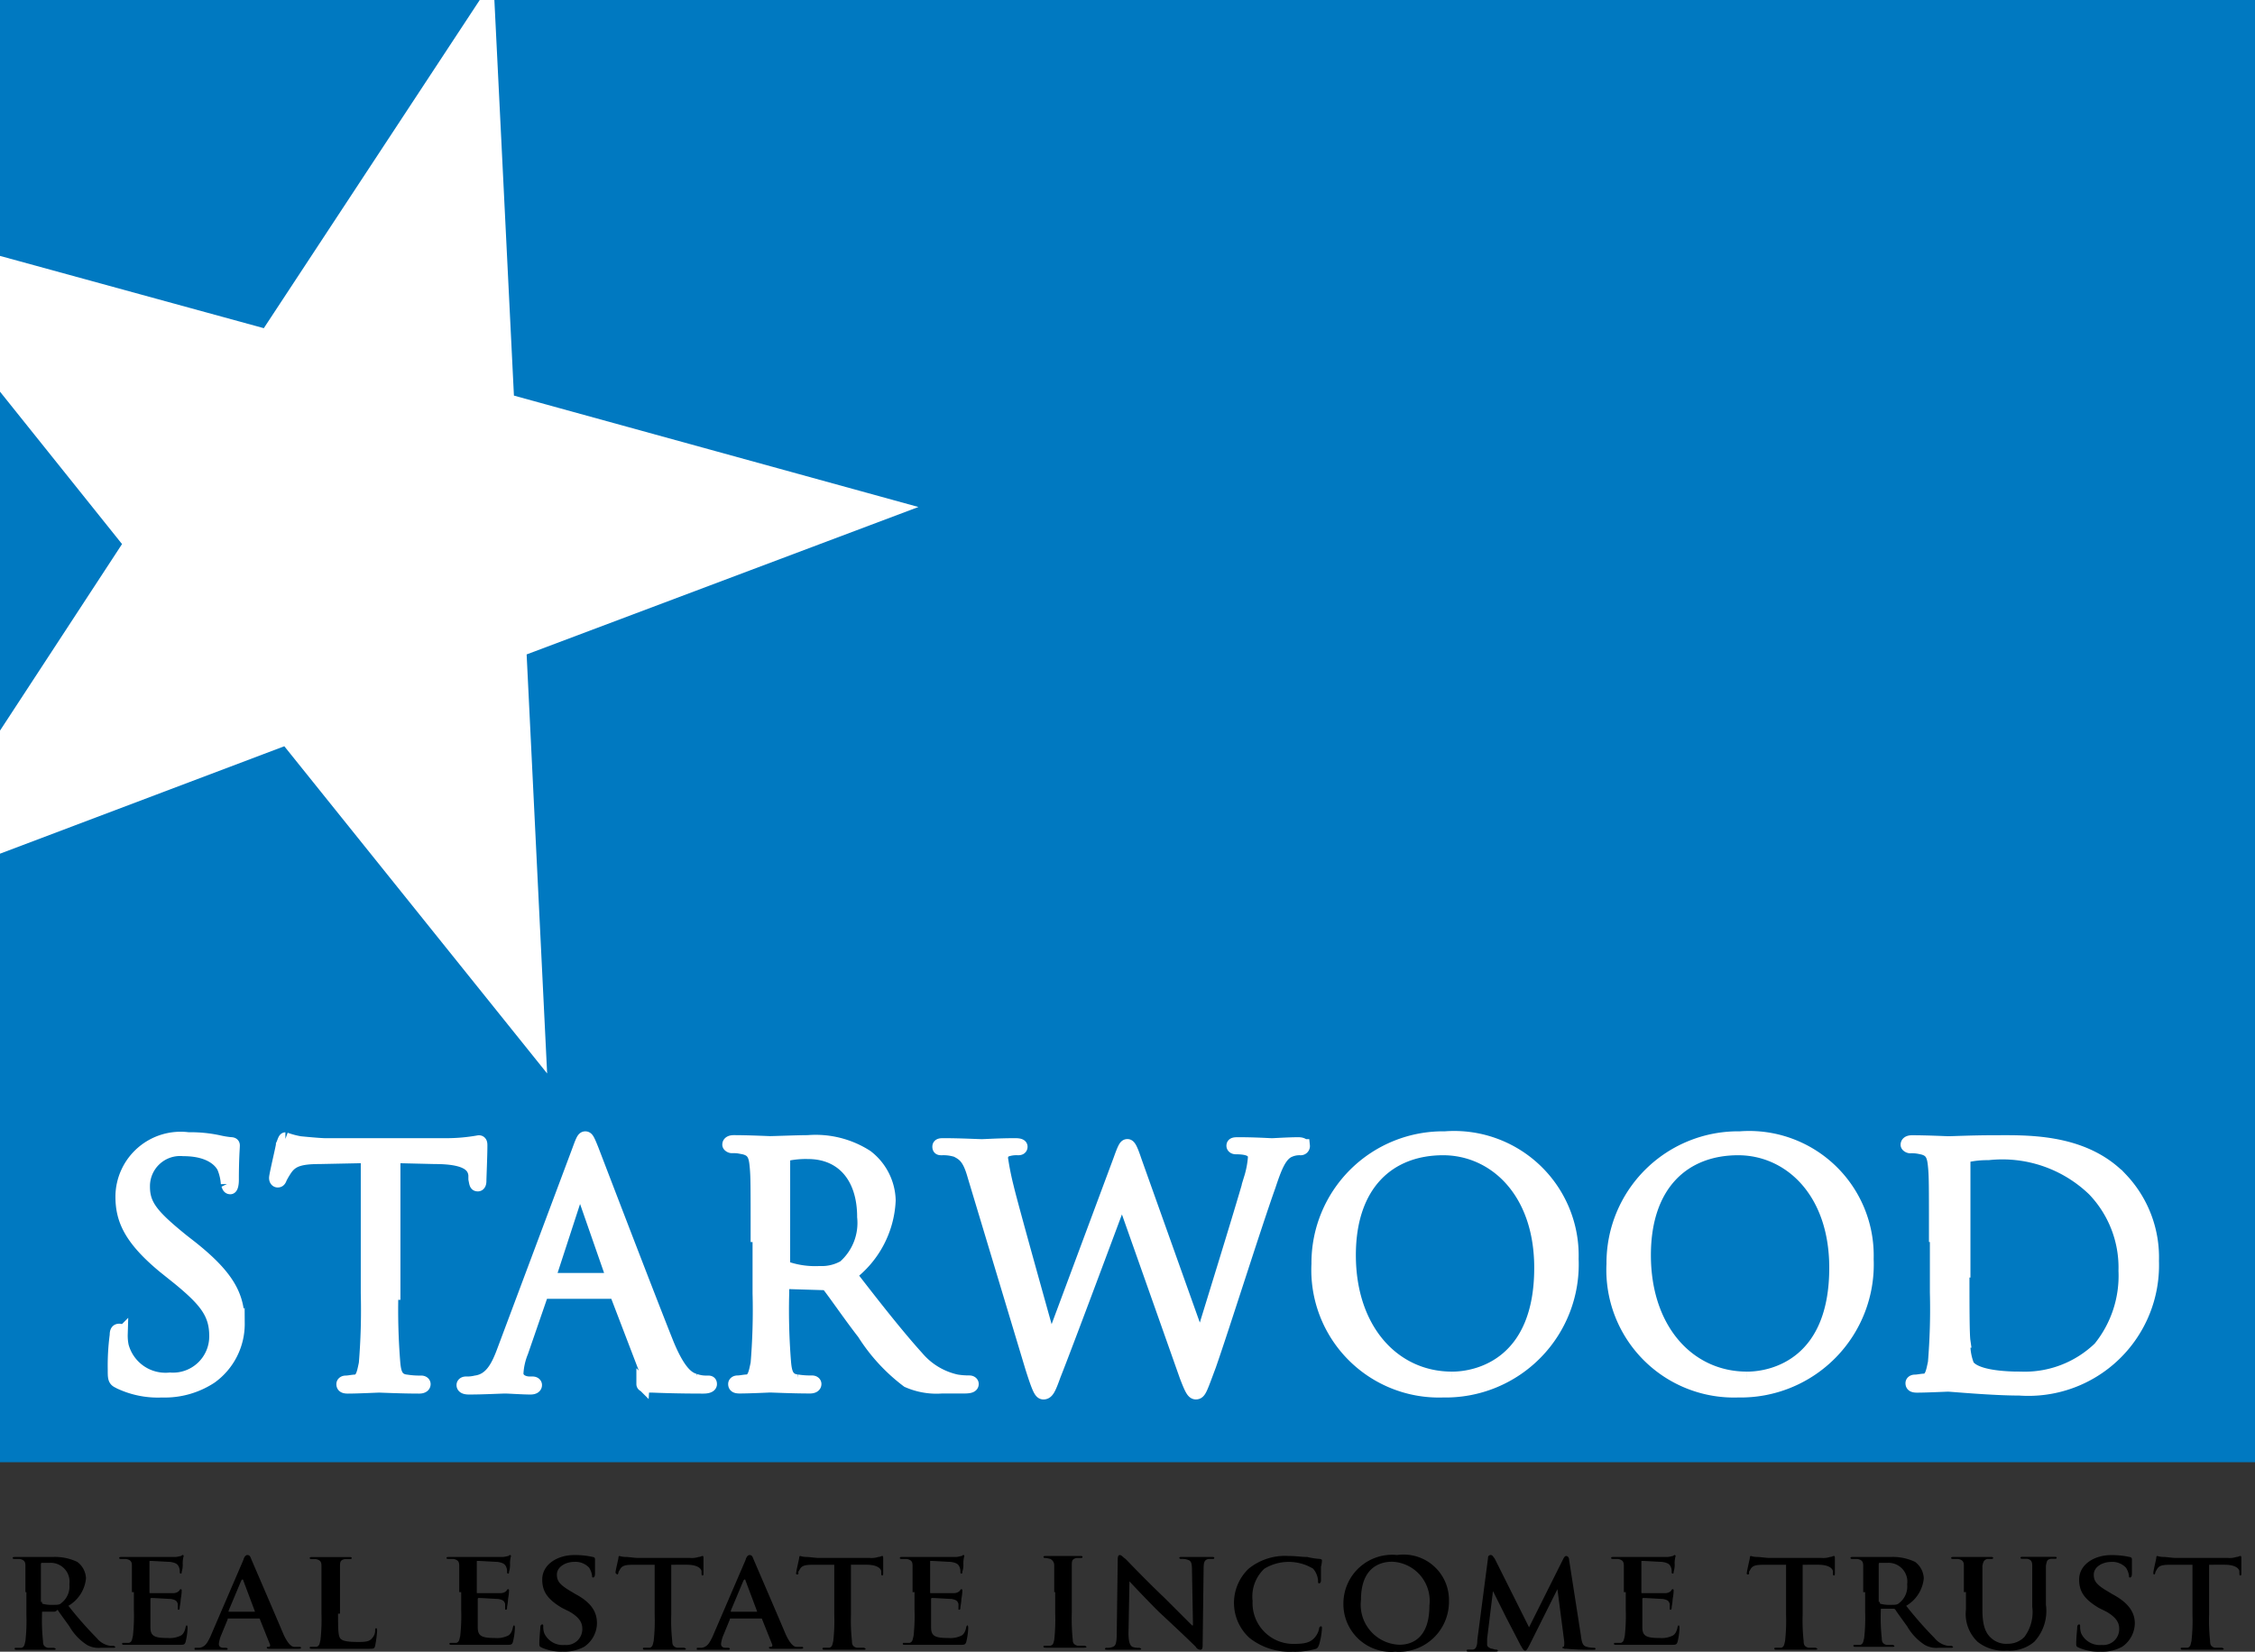 <svg xmlns="http://www.w3.org/2000/svg" viewBox="-20794.5 -15442.5 85 62.277">
  <rect x="-20794.5" y="-15442.5" width="85" height="62.277" fill="#333333" stroke="none"/>
  <defs><style>.cls_ml-1 {fill: #0079c1;}.cls_ml-2,.cls_ml-3 {fill: #fff;}.cls_ml-3 {stroke: #fff;stroke-width: 0.496px;}</style></defs>
  <g transform="translate(-20810 -15441.5)">
    <g transform="translate(15.5 -1)">
      <path class="cls_ml-1" d="M85,55.132H0V0H85Z"/>
      <path class="cls_ml-2" d="M18.635,0l.737,14.916,15.247,4.2L19.851,24.675l.773,15.8L10.717,28.137,0,32.188v-4.64l4.6-7.034L0,14.768V9.649l9.944,2.725L18.083,0Z"/>
      <path class="cls_ml-3" d="M11.884,125.77c-.184-.074-.184-.147-.184-.479A8.785,8.785,0,0,1,11.774,124c0-.147.037-.184.11-.184s.074.037.074.147a1.946,1.946,0,0,0,.037.442,1.688,1.688,0,0,0,1.8,1.252,1.614,1.614,0,0,0,1.731-1.62c0-.847-.368-1.326-1.4-2.173l-.552-.442c-1.289-1.068-1.584-1.8-1.584-2.652a2.21,2.21,0,0,1,2.5-2.173,4.987,4.987,0,0,1,1.142.11,3.551,3.551,0,0,0,.442.074c.11,0,.11.037.11.074,0,.074-.037.479-.037,1.289,0,.184-.037.295-.074.295-.074,0-.074-.074-.11-.147a1.936,1.936,0,0,0-.147-.626c-.074-.147-.405-.663-1.51-.663a1.384,1.384,0,0,0-1.51,1.4c0,.7.331,1.1,1.473,2.026l.331.258c1.436,1.142,1.768,1.878,1.768,2.873a2.475,2.475,0,0,1-1.031,2.026,3.164,3.164,0,0,1-1.841.516,3.369,3.369,0,0,1-1.62-.331" transform="translate(-7.391 -73.658)"/>
      <path class="cls_ml-3" d="M32.583,122.419a24.614,24.614,0,0,0,.074,2.652c.037.368.11.626.479.663a3.18,3.18,0,0,0,.552.037c.074,0,.11.037.11.074,0,.074-.074.11-.184.11-.663,0-1.436-.037-1.51-.037s-.81.037-1.179.037c-.147,0-.184-.037-.184-.11,0-.037.037-.074.11-.074.11,0,.258-.037.368-.037.258-.037.295-.331.368-.663a24.612,24.612,0,0,0,.074-2.652v-5.156l-1.8.037c-.737,0-1.031.11-1.252.405a2.917,2.917,0,0,0-.221.368c-.037.11-.074.11-.11.11s-.074-.037-.074-.11c0-.111.258-1.179.258-1.252.037-.074.074-.221.11-.221a3.133,3.133,0,0,0,.552.147c.368.037.81.074.958.074h4.567a6.926,6.926,0,0,0,1.215-.11c.074,0,.074.074.074.147,0,.368-.037,1.215-.037,1.326s-.037.147-.074.147c-.074,0-.074-.037-.11-.221v-.147c-.037-.368-.331-.663-1.51-.663l-1.547-.037v5.156Z" transform="translate(-17.814 -73.658)"/>
      <path class="cls_ml-3" d="M53,121.84c.074,0,.074-.037.037-.074l-1.142-3.278c-.074-.184-.11-.184-.184,0l-1.068,3.278c-.037.074,0,.074.037.074Zm-1.252-4.861c.147-.405.184-.479.258-.479s.11.074.258.442c.184.479,2.1,5.487,2.836,7.329.442,1.068.773,1.289,1.031,1.363a1.26,1.26,0,0,0,.479.074c.074,0,.11,0,.11.074s-.11.11-.258.11c-.184,0-1.068,0-1.915-.037-.221,0-.368,0-.368-.074a.079.079,0,0,1,.074-.074c.074-.037.147-.147.074-.331l-1.142-2.983c-.037-.037-.037-.074-.11-.074H50.457a.1.1,0,0,0-.11.11l-.737,2.136a2.516,2.516,0,0,0-.184.81c0,.258.258.368.479.368h.11c.074,0,.11.037.11.074,0,.074-.074.11-.184.11-.295,0-.81-.037-.958-.037s-.81.037-1.363.037q-.221,0-.221-.11c0-.037.037-.074.11-.074a1.381,1.381,0,0,0,.368-.037c.552-.074.81-.552,1.031-1.142Z" transform="translate(-29.943 -73.595)"/>
      <path class="cls_ml-3" d="M76.662,121.5a.191.191,0,0,0,.074.147,3.392,3.392,0,0,0,1.289.184,1.7,1.7,0,0,0,.921-.221,2.194,2.194,0,0,0,.737-1.878c0-1.51-.81-2.431-2.1-2.431a3.488,3.488,0,0,0-.81.074c-.074.037-.11.074-.11.147Zm-.994-1.068c0-1.915,0-2.247-.037-2.615-.037-.405-.11-.626-.516-.7a1.51,1.51,0,0,0-.405-.037c-.037,0-.11-.037-.11-.074,0-.074.074-.11.184-.11.552,0,1.326.037,1.363.037.147,0,1.068-.037,1.436-.037a3.551,3.551,0,0,1,2.21.552,2.157,2.157,0,0,1,.847,1.657,3.705,3.705,0,0,1-1.473,2.8c.994,1.289,1.841,2.357,2.541,3.13a2.688,2.688,0,0,0,1.473.884,2.863,2.863,0,0,0,.479.037c.074,0,.11.037.11.074,0,.074-.074.111-.295.111h-.847a2.687,2.687,0,0,1-1.289-.221,6.785,6.785,0,0,1-1.657-1.8c-.516-.663-1.068-1.473-1.326-1.8a.191.191,0,0,0-.147-.074L76.7,122.2c-.074,0-.074.037-.074.11v.295a24.616,24.616,0,0,0,.074,2.652c.037.368.11.626.479.663a3.18,3.18,0,0,0,.552.037c.074,0,.11.037.11.074,0,.074-.074.11-.184.11-.663,0-1.436-.037-1.51-.037,0,0-.773.037-1.142.037-.147,0-.184-.037-.184-.11,0-.037.037-.074.11-.074.11,0,.258-.037.368-.037.258-.037.295-.331.368-.663a24.614,24.614,0,0,0,.074-2.652v-2.173Z" transform="translate(-47.126 -73.848)"/>
      <path class="cls_ml-3" d="M105.933,124.576h.037c.331-1.1,1.436-4.64,1.878-6.187a3.542,3.542,0,0,0,.147-.773c0-.221-.147-.368-.7-.368-.074,0-.11-.037-.11-.074,0-.074.074-.074.221-.074.626,0,1.142.037,1.252.037.074,0,.626-.037.994-.037.11,0,.184.037.184.074a.1.1,0,0,1-.11.11.942.942,0,0,0-.405.074c-.368.147-.552.663-.773,1.326-.552,1.547-1.768,5.414-2.247,6.776-.331.884-.368,1.031-.516,1.031-.11,0-.184-.147-.368-.626l-2.394-6.776h-.037c-.442,1.179-2.1,5.635-2.541,6.74-.184.516-.258.663-.405.663-.11,0-.184-.147-.442-.958l-2.173-7.218c-.184-.663-.368-.81-.663-.958a1.628,1.628,0,0,0-.552-.074c-.074,0-.11,0-.11-.074s.074-.074.184-.074c.626,0,1.289.037,1.436.037.11,0,.663-.037,1.252-.037.184,0,.221.037.221.074,0,.074-.074.074-.11.074a1.17,1.17,0,0,0-.479.074.329.329,0,0,0-.147.295,10.96,10.96,0,0,0,.221,1.1c.184.773,1.436,5.23,1.62,5.893h.037l2.578-6.924c.184-.516.221-.552.295-.552s.147.147.295.589Z" transform="translate(-60.708 -73.974)"/>
      <path class="cls_ml-3" d="M139.946,125.56c1.1,0,3.351-.626,3.351-4.162,0-2.909-1.768-4.493-3.683-4.493-2.026,0-3.536,1.326-3.536,4.014,0,2.836,1.694,4.64,3.867,4.64m-.258-9.06a4.448,4.448,0,0,1,4.788,4.567,4.769,4.769,0,0,1-4.861,4.972,4.562,4.562,0,0,1-4.714-4.788,4.715,4.715,0,0,1,4.788-4.751" transform="translate(-85.218 -73.595)"/>
      <path class="cls_ml-3" d="M170.145,125.56c1.1,0,3.351-.626,3.351-4.162,0-2.909-1.768-4.493-3.683-4.493-2.026,0-3.536,1.326-3.536,4.014,0,2.836,1.694,4.64,3.867,4.64m-.258-9.06a4.448,4.448,0,0,1,4.788,4.567,4.769,4.769,0,0,1-4.861,4.972,4.562,4.562,0,0,1-4.714-4.788,4.715,4.715,0,0,1,4.788-4.751" transform="translate(-104.296 -73.595)"/>
      <path class="cls_ml-3" d="M197.3,121.758c0,1.289,0,2.394.037,2.652a2.192,2.192,0,0,0,.147.921c.147.221.626.479,2.062.479a4.06,4.06,0,0,0,2.909-1.142,4.325,4.325,0,0,0,.958-2.909,4.236,4.236,0,0,0-1.179-3.057,4.964,4.964,0,0,0-3.977-1.363,3.616,3.616,0,0,0-.773.074c-.11.037-.147.11-.147.258v4.088Zm-1.031-1.326c0-1.915,0-2.247-.037-2.615-.037-.405-.11-.626-.516-.7a1.511,1.511,0,0,0-.405-.037c-.037,0-.111-.037-.111-.074,0-.074.074-.11.184-.11.552,0,1.326.037,1.363.037.147,0,.921-.037,1.657-.037,1.215,0,3.425-.11,4.861,1.4a4.289,4.289,0,0,1,1.178,3.094,4.677,4.677,0,0,1-5.009,4.825c-1.031,0-2.578-.147-2.688-.147-.074,0-.81.037-1.178.037-.147,0-.184-.037-.184-.11,0-.037.037-.074.11-.074.11,0,.258-.037.368-.037.258-.037.295-.331.368-.663a24.621,24.621,0,0,0,.074-2.652v-2.136Z" transform="translate(-123.311 -73.844)"/>
    </g>
    <g transform="translate(15.979 57.631)">
      <path d="M1.779,160.726v-.994c0-.147-.037-.221-.221-.258H1.374c-.037,0-.074,0-.074-.037s.037-.037.11-.037h1.4a1.966,1.966,0,0,1,.921.184.807.807,0,0,1,.331.626,1.344,1.344,0,0,1-.663,1.031,14.4,14.4,0,0,0,1.068,1.215.8.8,0,0,0,.516.295h.11a.129.129,0,0,1,.074.037c0,.037-.037.037-.11.037H4.615a.891.891,0,0,1-.516-.11,2.03,2.03,0,0,1-.663-.7c-.184-.258-.405-.552-.442-.626-.074.074-.11.074-.11.074H2.442c-.037,0-.037,0-.037.037v.074a7.145,7.145,0,0,0,.037.994c0,.147.037.221.184.258h.221a.129.129,0,0,1,.074.037c0,.037-.037.037-.11.037H1.484c-.074,0-.11,0-.11-.037s0-.037.074-.037h.184c.11-.037.11-.111.147-.258a6.865,6.865,0,0,0,.037-.994v-.847Zm.626.368c0,.037,0,.074.037.074a1.254,1.254,0,0,0,.368.037c.184,0,.258,0,.331-.074a.785.785,0,0,0,.295-.7.711.711,0,0,0-.737-.81H2.4c-.037,0-.037.037-.037.074v1.4Z" transform="translate(-1.3 -159.326)"/>
      <path d="M12.679,160.6v-.994c0-.147-.037-.221-.221-.258h-.184c-.037,0-.074,0-.074-.037s.037-.037.11-.037h2.026a1.6,1.6,0,0,0,.184-.037c.037,0,.037-.037.074-.037a.036.036,0,0,1,.037.037,1.019,1.019,0,0,0-.037.295.811.811,0,0,1-.037.295c0,.037,0,.074-.037.074s-.037-.037-.037-.074a.4.4,0,0,0-.037-.184c-.037-.074-.074-.147-.331-.184-.074,0-.663-.037-.737-.037-.037,0-.037,0-.037.037V160.6c0,.037,0,.037.037.037h.847a.311.311,0,0,0,.221-.074c.037-.037.037-.074.074-.074a.036.036,0,0,1,.037.037,1.88,1.88,0,0,1-.037.331,1.983,1.983,0,0,1-.037.295c0,.037,0,.11-.037.11s-.037,0-.037-.037v-.184c-.037-.11-.074-.147-.258-.184-.074,0-.626-.037-.737-.037a.036.036,0,0,0-.037.037v1.068c0,.331.147.405.663.405a.934.934,0,0,0,.442-.074q.166-.055.221-.331a.129.129,0,0,1,.037-.074c.037,0,.037.074.037.11a2.486,2.486,0,0,1-.074.516c-.037.11-.074.11-.258.11H12.421c-.074,0-.11,0-.11-.037s0-.037.074-.037h.184c.11-.037.11-.11.147-.258a6.865,6.865,0,0,0,.037-.994V160.6Z" transform="translate(-8.186 -159.2)"/>
      <path d="M21.189,161.594c-.037,0-.037,0-.037.037l-.258.626a1.139,1.139,0,0,0-.074.295c0,.074.037.147.184.147h.074c.074,0,.074.037.074.037,0,.037-.037.037-.074.037h-1.1c-.074,0-.074,0-.074-.037s0-.037.037-.037h.147c.221-.037.295-.184.405-.405l1.252-2.909c.037-.147.11-.184.147-.184.074,0,.11.037.147.147.11.258.921,2.136,1.215,2.836.184.405.331.479.405.479h.184c.037,0,.074,0,.074.037s-.037.037-.221.037h-.921c-.074,0-.147,0-.147-.037s0-.037.074-.037c.037,0,.074-.037.037-.111l-.368-.921a.036.036,0,0,0-.037-.037Zm.994-.258h0l-.442-1.178a.036.036,0,0,0-.037-.037l-.037.037-.479,1.142v.037h.994Z" transform="translate(-13.05 -159.2)"/>
      <path d="M32.768,161.536c0,.589,0,.884.11.958.074.074.258.11.626.11.258,0,.442,0,.552-.147a.418.418,0,0,0,.11-.295c0-.037,0-.074.037-.074s.037.037.037.111a4.618,4.618,0,0,1-.074.552c-.037.111-.037.111-.295.111H31.81c-.074,0-.11,0-.11-.037s0-.037.074-.037h.184c.11-.037.11-.11.147-.258a6.866,6.866,0,0,0,.037-.994v-1.8c0-.147-.037-.221-.221-.258h-.147c-.037,0-.074,0-.074-.037s.037-.037.11-.037h1.363c.074,0,.11,0,.11.037s-.037.037-.074.037h-.184c-.147.037-.184.074-.184.258v1.8Z" transform="translate(-20.504 -159.326)"/>
      <path d="M46.179,160.6v-.994c0-.147-.037-.221-.221-.258h-.184c-.037,0-.074,0-.074-.037s.037-.037.11-.037h2.026a1.6,1.6,0,0,0,.184-.037c.037,0,.037-.037.074-.037a.036.036,0,0,1,.037.037,1.019,1.019,0,0,0-.037.295.811.811,0,0,1-.037.295c0,.037,0,.074-.037.074s-.037-.037-.037-.074a.4.4,0,0,0-.037-.184c-.037-.074-.074-.147-.331-.184-.074,0-.663-.037-.737-.037-.037,0-.037,0-.037.037V160.6c0,.037,0,.037.037.037h.847a.311.311,0,0,0,.221-.074c.037-.037.037-.074.074-.074a.036.036,0,0,1,.037.037,1.88,1.88,0,0,1-.037.331,1.983,1.983,0,0,1-.037.295c0,.037,0,.11-.037.11s-.037,0-.037-.037v-.184c-.037-.11-.074-.147-.258-.184-.074,0-.626-.037-.737-.037a.036.036,0,0,0-.037.037v1.068c0,.331.147.405.663.405a.934.934,0,0,0,.442-.074q.166-.055.221-.331a.129.129,0,0,1,.037-.074c.037,0,.037.074.037.11a2.486,2.486,0,0,1-.074.516c-.037.11-.074.11-.258.11H45.921c-.074,0-.11,0-.11-.037s0-.037.074-.037h.184c.11-.037.11-.11.147-.258a6.865,6.865,0,0,0,.037-.994V160.6Z" transform="translate(-29.348 -159.2)"/>
      <path d="M55.31,162.7c-.074-.037-.11-.037-.11-.147,0-.258.037-.552.037-.626s.037-.11.074-.11.037.037.037.074a.719.719,0,0,0,.037.258.769.769,0,0,0,.773.442A.6.6,0,0,0,56.82,162c0-.184-.037-.405-.479-.663l-.295-.147c-.552-.331-.737-.626-.737-1.068,0-.552.552-.921,1.215-.921a3.106,3.106,0,0,1,.7.074.079.079,0,0,1,.074.074v.552c0,.11-.037.147-.074.147s-.037-.037-.037-.074a.736.736,0,0,0-.11-.295.7.7,0,0,0-.552-.221c-.331,0-.663.184-.663.479,0,.221.074.368.516.626l.184.111c.626.331.81.7.81,1.1a1.088,1.088,0,0,1-.479.884,1.544,1.544,0,0,1-.81.184A1.81,1.81,0,0,1,55.31,162.7Z" transform="translate(-35.349 -159.2)"/>
      <path d="M64.363,159.631h-.7c-.295,0-.405.037-.479.147-.037.074-.074.11-.074.147a.129.129,0,0,1-.037.074s-.074-.037-.074-.074c0-.074.11-.516.11-.552,0-.074.037-.074.037-.074a.8.8,0,0,0,.221.037c.147,0,.331.037.479.037H65.8a.817.817,0,0,0,.331-.037c.074,0,.11-.037.147-.037s.037.037.037.11v.552c0,.037,0,.074-.037.074s-.037-.037-.037-.11v-.037c0-.11-.147-.258-.552-.258H65.1v1.878a7.145,7.145,0,0,0,.037.994c0,.147.037.221.184.258h.258a.129.129,0,0,1,.074.037c0,.037-.037.037-.11.037h-1.4c-.074,0-.11,0-.11-.037s0-.037.074-.037h.184c.11-.037.11-.11.147-.258a6.865,6.865,0,0,0,.037-.994v-1.878Z" transform="translate(-40.277 -159.263)"/>
      <path d="M72.589,161.594c-.037,0-.037,0-.037.037l-.258.626a1.139,1.139,0,0,0-.074.295c0,.074.037.147.184.147h.074c.074,0,.074.037.074.037,0,.037-.037.037-.074.037h-1.1c-.074,0-.074,0-.074-.037s0-.037.037-.037h.147c.221-.037.295-.184.405-.405l1.252-2.909c.037-.147.11-.184.147-.184.074,0,.11.037.147.147.11.258.921,2.136,1.215,2.836.184.405.331.479.405.479h.184c.037,0,.074,0,.074.037s-.037.037-.221.037h-.921c-.074,0-.147,0-.147-.037s0-.037.074-.037c.037,0,.074-.037.037-.111l-.368-.921a.036.036,0,0,0-.037-.037Zm.994-.258h0l-.442-1.178a.036.036,0,0,0-.037-.037l-.037.037-.479,1.142v.037h.994Z" transform="translate(-45.52 -159.2)"/>
      <path d="M82.826,159.631h-.7c-.295,0-.405.037-.479.147-.037.074-.074.11-.074.147a.046.046,0,1,1-.074,0c0-.074.11-.516.11-.552,0-.074.037-.074.037-.074a.8.8,0,0,0,.221.037c.147,0,.331.037.479.037h1.915a.817.817,0,0,0,.331-.037c.074,0,.11-.037.147-.037s.037.037.037.11v.552c0,.037,0,.074-.037.074s-.037-.037-.037-.11v-.037c0-.11-.147-.258-.552-.258h-.589v1.878a7.144,7.144,0,0,0,.037.994c0,.147.037.221.184.258h.258a.129.129,0,0,1,.074.037c0,.037-.037.037-.11.037H82.6c-.074,0-.11,0-.11-.037s0-.037.074-.037h.184c.11-.037.11-.11.147-.258a6.865,6.865,0,0,0,.037-.994v-1.878Z" transform="translate(-51.964 -159.263)"/>
      <path d="M92.579,160.6v-.994c0-.147-.037-.221-.221-.258h-.184c-.037,0-.074,0-.074-.037s.037-.037.11-.037h2.026a1.6,1.6,0,0,0,.184-.037c.037,0,.037-.037.074-.037a.036.036,0,0,1,.037.037,1.019,1.019,0,0,0-.037.295.811.811,0,0,1-.037.295c0,.037,0,.074-.037.074s-.037-.037-.037-.074a.4.4,0,0,0-.037-.184c-.037-.074-.074-.147-.331-.184-.074,0-.663-.037-.737-.037-.037,0-.037,0-.037.037V160.6c0,.037,0,.037.037.037h.847a.311.311,0,0,0,.221-.074c.037-.037.037-.074.074-.074a.036.036,0,0,1,.037.037,1.88,1.88,0,0,1-.037.331,1.983,1.983,0,0,1-.037.295c0,.037,0,.11-.037.11s-.037,0-.037-.037v-.184c-.037-.11-.074-.147-.258-.184-.074,0-.626-.037-.737-.037a.036.036,0,0,0-.037.037v1.068c0,.331.147.405.663.405a.934.934,0,0,0,.442-.074q.166-.055.221-.331a.129.129,0,0,1,.037-.074c.037,0,.037.074.037.11a2.487,2.487,0,0,1-.074.516c-.037.11-.074.11-.258.11H92.321c-.074,0-.11,0-.11-.037s0-.037.074-.037h.184c.11-.037.11-.11.147-.258a6.865,6.865,0,0,0,.037-.994V160.6Z" transform="translate(-58.66 -159.2)"/>
      <path d="M107.205,160.663v-.994a.265.265,0,0,0-.147-.258,1.6,1.6,0,0,0-.184-.037c-.037,0-.074,0-.074-.037s.037-.037.11-.037h1.252c.074,0,.11,0,.11.037s-.037.037-.074.037h-.147c-.147.037-.184.074-.184.258v1.8a7.748,7.748,0,0,0,.037,1.031c0,.11.037.184.184.221h.258a.129.129,0,0,1,.074.037c0,.037-.037.037-.11.037h-1.4c-.074,0-.11,0-.11-.037s0-.037.074-.037h.184c.11-.037.11-.074.147-.221a6.865,6.865,0,0,0,.037-.994v-.81Z" transform="translate(-67.946 -159.263)"/>
      <path d="M113.984,162.146c0,.368.074.479.147.516a.627.627,0,0,0,.258.037.129.129,0,0,1,.074.037c0,.037-.037.037-.11.037H113.21c-.074,0-.11,0-.11-.037s.037-.037.074-.037a.467.467,0,0,0,.221-.037c.11-.037.147-.147.147-.552l.037-2.762c0-.111.037-.147.074-.147.074,0,.11.074.221.147.074.074.773.81,1.473,1.473l1.031,1.031h.037l-.037-2.062c0-.295-.037-.368-.147-.405a.627.627,0,0,0-.258-.037c-.074,0-.074-.037-.074-.037,0-.037.037-.037.11-.037h1.1c.074,0,.11,0,.11.037s-.037.037-.074.037H117c-.147.037-.184.11-.184.368l-.037,2.909c0,.111-.037.147-.074.147a.2.2,0,0,1-.184-.11c-.295-.295-.884-.847-1.4-1.326-.516-.516-1.031-1.068-1.1-1.142h0Z" transform="translate(-71.926 -159.2)"/>
      <path d="M126.889,162.394a1.782,1.782,0,0,1-.037-2.615,2.176,2.176,0,0,1,1.51-.479c.295,0,.479.037.7.037a2.534,2.534,0,0,0,.479.074.129.129,0,0,1,.074.037.972.972,0,0,1-.037.258v.516c0,.074-.037.11-.074.11s-.037-.037-.037-.11a.765.765,0,0,0-.184-.442,1.773,1.773,0,0,0-1.841,0,1.439,1.439,0,0,0-.442,1.215,1.539,1.539,0,0,0,1.51,1.62c.442,0,.663-.037.847-.258a.725.725,0,0,0,.147-.295c0-.074.037-.11.074-.11s.037.037.037.074a2.78,2.78,0,0,1-.11.626c-.037.074-.037.11-.111.147a2.873,2.873,0,0,1-.884.11A2.444,2.444,0,0,1,126.889,162.394Z" transform="translate(-80.264 -159.263)"/>
      <path d="M137.5,161a1.839,1.839,0,0,1,2.026-1.8,1.711,1.711,0,0,1,1.952,1.731,1.887,1.887,0,0,1-2.026,1.915A1.8,1.8,0,0,1,137.5,161Zm3.241.11a1.476,1.476,0,0,0-1.4-1.657c-.552,0-1.179.295-1.179,1.436a1.511,1.511,0,0,0,1.436,1.694C139.968,162.588,140.741,162.441,140.741,161.115Z" transform="translate(-87.34 -159.2)"/>
      <path d="M150.91,159.31a.1.1,0,0,1,.11-.11c.037,0,.074.037.147.147l1.289,2.578,1.289-2.578q.055-.11.11-.111c.037,0,.111.037.111.147l.442,2.836c.037.295.074.405.221.442a.972.972,0,0,0,.258.037c.037,0,.074,0,.074.037s-.037.037-.11.037a9.659,9.659,0,0,1-.994-.037.215.215,0,0,1-.147-.037.036.036,0,0,1,.037-.037c.037,0,.037-.074.037-.184l-.258-1.989h0l-1.031,2.062c-.11.221-.147.258-.184.258-.074,0-.111-.111-.184-.221-.11-.221-.479-.921-.552-1.068l-.479-.958h0l-.221,1.8v.221c0,.074.074.11.147.147.074,0,.11.037.184.037s.074.037.074.037c0,.037-.037.037-.11.037h-.994c-.037,0-.074,0-.074-.037s.037-.037.074-.037h.147c.147,0,.184-.184.184-.368Z" transform="translate(-95.299 -159.2)"/>
      <path d="M165.379,160.6v-.994c0-.147-.037-.221-.221-.258h-.184c-.037,0-.074,0-.074-.037s.037-.037.11-.037h2.026a1.6,1.6,0,0,0,.184-.037c.037,0,.037-.037.074-.037a.036.036,0,0,1,.037.037,1.019,1.019,0,0,0-.037.295.811.811,0,0,1-.037.295c0,.037,0,.074-.037.074s-.037-.037-.037-.074a.4.4,0,0,0-.037-.184c-.037-.074-.074-.147-.331-.184-.074,0-.663-.037-.737-.037-.037,0-.037,0-.037.037V160.6c0,.037,0,.037.037.037h.847a.311.311,0,0,0,.221-.074c.037-.037.037-.074.074-.074a.036.036,0,0,1,.037.037,1.88,1.88,0,0,1-.037.331,1.983,1.983,0,0,1-.037.295c0,.037,0,.11-.037.11s-.037,0-.037-.037v-.184c-.037-.11-.074-.147-.258-.184-.074,0-.626-.037-.737-.037a.036.036,0,0,0-.037.037v1.068c0,.331.147.405.663.405a.934.934,0,0,0,.442-.074q.166-.055.221-.331a.129.129,0,0,1,.037-.074c.037,0,.037.074.037.11a2.485,2.485,0,0,1-.074.516c-.037.11-.074.11-.258.11h-2.026c-.074,0-.11,0-.11-.037s0-.037.074-.037h.184c.11-.037.11-.11.147-.258a6.867,6.867,0,0,0,.037-.994V160.6Z" transform="translate(-104.649 -159.2)"/>
      <path d="M180.126,159.631h-.7c-.295,0-.405.037-.479.147-.037.074-.074.11-.074.147a.046.046,0,1,1-.074,0c0-.074.11-.516.11-.552,0-.074.037-.074.037-.074a.8.8,0,0,0,.221.037c.147,0,.331.037.479.037H181.6a.817.817,0,0,0,.331-.037c.074,0,.11-.037.147-.037s.037.037.037.11v.552c0,.037,0,.074-.037.074s-.037-.037-.037-.11v-.037c0-.11-.147-.258-.552-.258H180.9v1.878a7.144,7.144,0,0,0,.037.994c0,.147.037.221.184.258h.258a.128.128,0,0,1,.074.037c0,.037-.037.037-.11.037h-1.4c-.074,0-.11,0-.11-.037s0-.037.074-.037h.184c.111-.037.111-.11.147-.258a6.861,6.861,0,0,0,.037-.994v-1.878Z" transform="translate(-113.43 -159.263)"/>
      <path d="M189.879,160.726v-.994c0-.147-.037-.221-.221-.258h-.184c-.037,0-.074,0-.074-.037s.037-.037.11-.037h1.4a1.966,1.966,0,0,1,.921.184.807.807,0,0,1,.331.626,1.344,1.344,0,0,1-.663,1.031,14.4,14.4,0,0,0,1.068,1.215.8.8,0,0,0,.516.295h.11a.129.129,0,0,1,.074.037c0,.037-.037.037-.11.037h-.442a.891.891,0,0,1-.516-.11,2.03,2.03,0,0,1-.663-.7c-.184-.258-.405-.552-.442-.626-.037-.037-.037-.037-.074-.037h-.442c-.037,0-.037,0-.037.037v.074a7.15,7.15,0,0,0,.037.994c0,.147.037.221.184.258h.221a.129.129,0,0,1,.074.037c0,.037-.037.037-.11.037h-1.326c-.074,0-.111,0-.111-.037s0-.037.074-.037h.184c.11-.037.11-.11.147-.258a6.864,6.864,0,0,0,.037-.994v-.737Zm.626.368c0,.037,0,.074.037.074a1.254,1.254,0,0,0,.368.037c.184,0,.258,0,.331-.074a.785.785,0,0,0,.295-.7.711.711,0,0,0-.737-.81H190.5c-.037,0-.037.037-.037.074v1.4Z" transform="translate(-120.126 -159.326)"/>
      <path d="M200.179,160.726v-.994c0-.147-.037-.221-.221-.258h-.184c-.037,0-.074,0-.074-.037s.037-.037.11-.037h1.363c.074,0,.11,0,.11.037s-.037.037-.074.037h-.147c-.111.037-.147.074-.184.258v1.657c0,.663.147.921.368,1.1a.837.837,0,0,0,.589.184.862.862,0,0,0,.626-.258,1.565,1.565,0,0,0,.295-1.142v-1.547c0-.147-.037-.221-.184-.258h-.184c-.037,0-.074,0-.074-.037s.037-.037.111-.037h1.142c.074,0,.11,0,.11.037s-.037.037-.074.037h-.147c-.147.037-.147.074-.184.258V161.2a1.707,1.707,0,0,1-.442,1.4,1.442,1.442,0,0,1-1.031.331,1.581,1.581,0,0,1-1.1-.331,1.445,1.445,0,0,1-.442-1.215v-.663Z" transform="translate(-126.632 -159.326)"/>
      <path d="M212.611,162.7c-.074-.037-.111-.037-.111-.147,0-.258.037-.552.037-.626s.037-.11.074-.11.037.037.037.074a.718.718,0,0,0,.037.258.769.769,0,0,0,.773.442.6.6,0,0,0,.663-.589c0-.184-.037-.405-.479-.663l-.295-.147c-.552-.331-.737-.626-.737-1.068,0-.552.552-.921,1.215-.921a3.106,3.106,0,0,1,.7.074.079.079,0,0,1,.074.074v.552c0,.11-.037.147-.074.147s-.037-.037-.037-.074a.736.736,0,0,0-.111-.295.7.7,0,0,0-.552-.221c-.331,0-.663.184-.663.479,0,.221.074.368.516.626l.184.111c.626.331.847.7.847,1.1a1.088,1.088,0,0,1-.479.884,1.544,1.544,0,0,1-.81.184A1.872,1.872,0,0,1,212.611,162.7Z" transform="translate(-134.718 -159.2)"/>
      <path d="M221.726,159.631h-.7c-.295,0-.405.037-.479.147-.037.074-.074.11-.074.147a.129.129,0,0,1-.037.074c-.037,0-.037-.037-.037-.074,0-.074.11-.516.11-.552,0-.074.037-.074.037-.074a.8.8,0,0,0,.221.037c.147,0,.331.037.479.037H223.2a.817.817,0,0,0,.331-.037c.074,0,.11-.037.147-.037s.037.037.037.11v.552c0,.037,0,.074-.037.074s-.037-.037-.037-.11v-.037c0-.11-.147-.258-.552-.258H222.5v1.878a7.144,7.144,0,0,0,.037.994c0,.147.037.221.184.258h.258a.129.129,0,0,1,.074.037c0,.037-.037.037-.111.037h-1.4c-.074,0-.111,0-.111-.037s0-.037.074-.037h.184c.111-.037.111-.11.147-.258a6.861,6.861,0,0,0,.037-.994v-1.878Z" transform="translate(-139.709 -159.263)"/>
    </g>
  </g>
</svg>